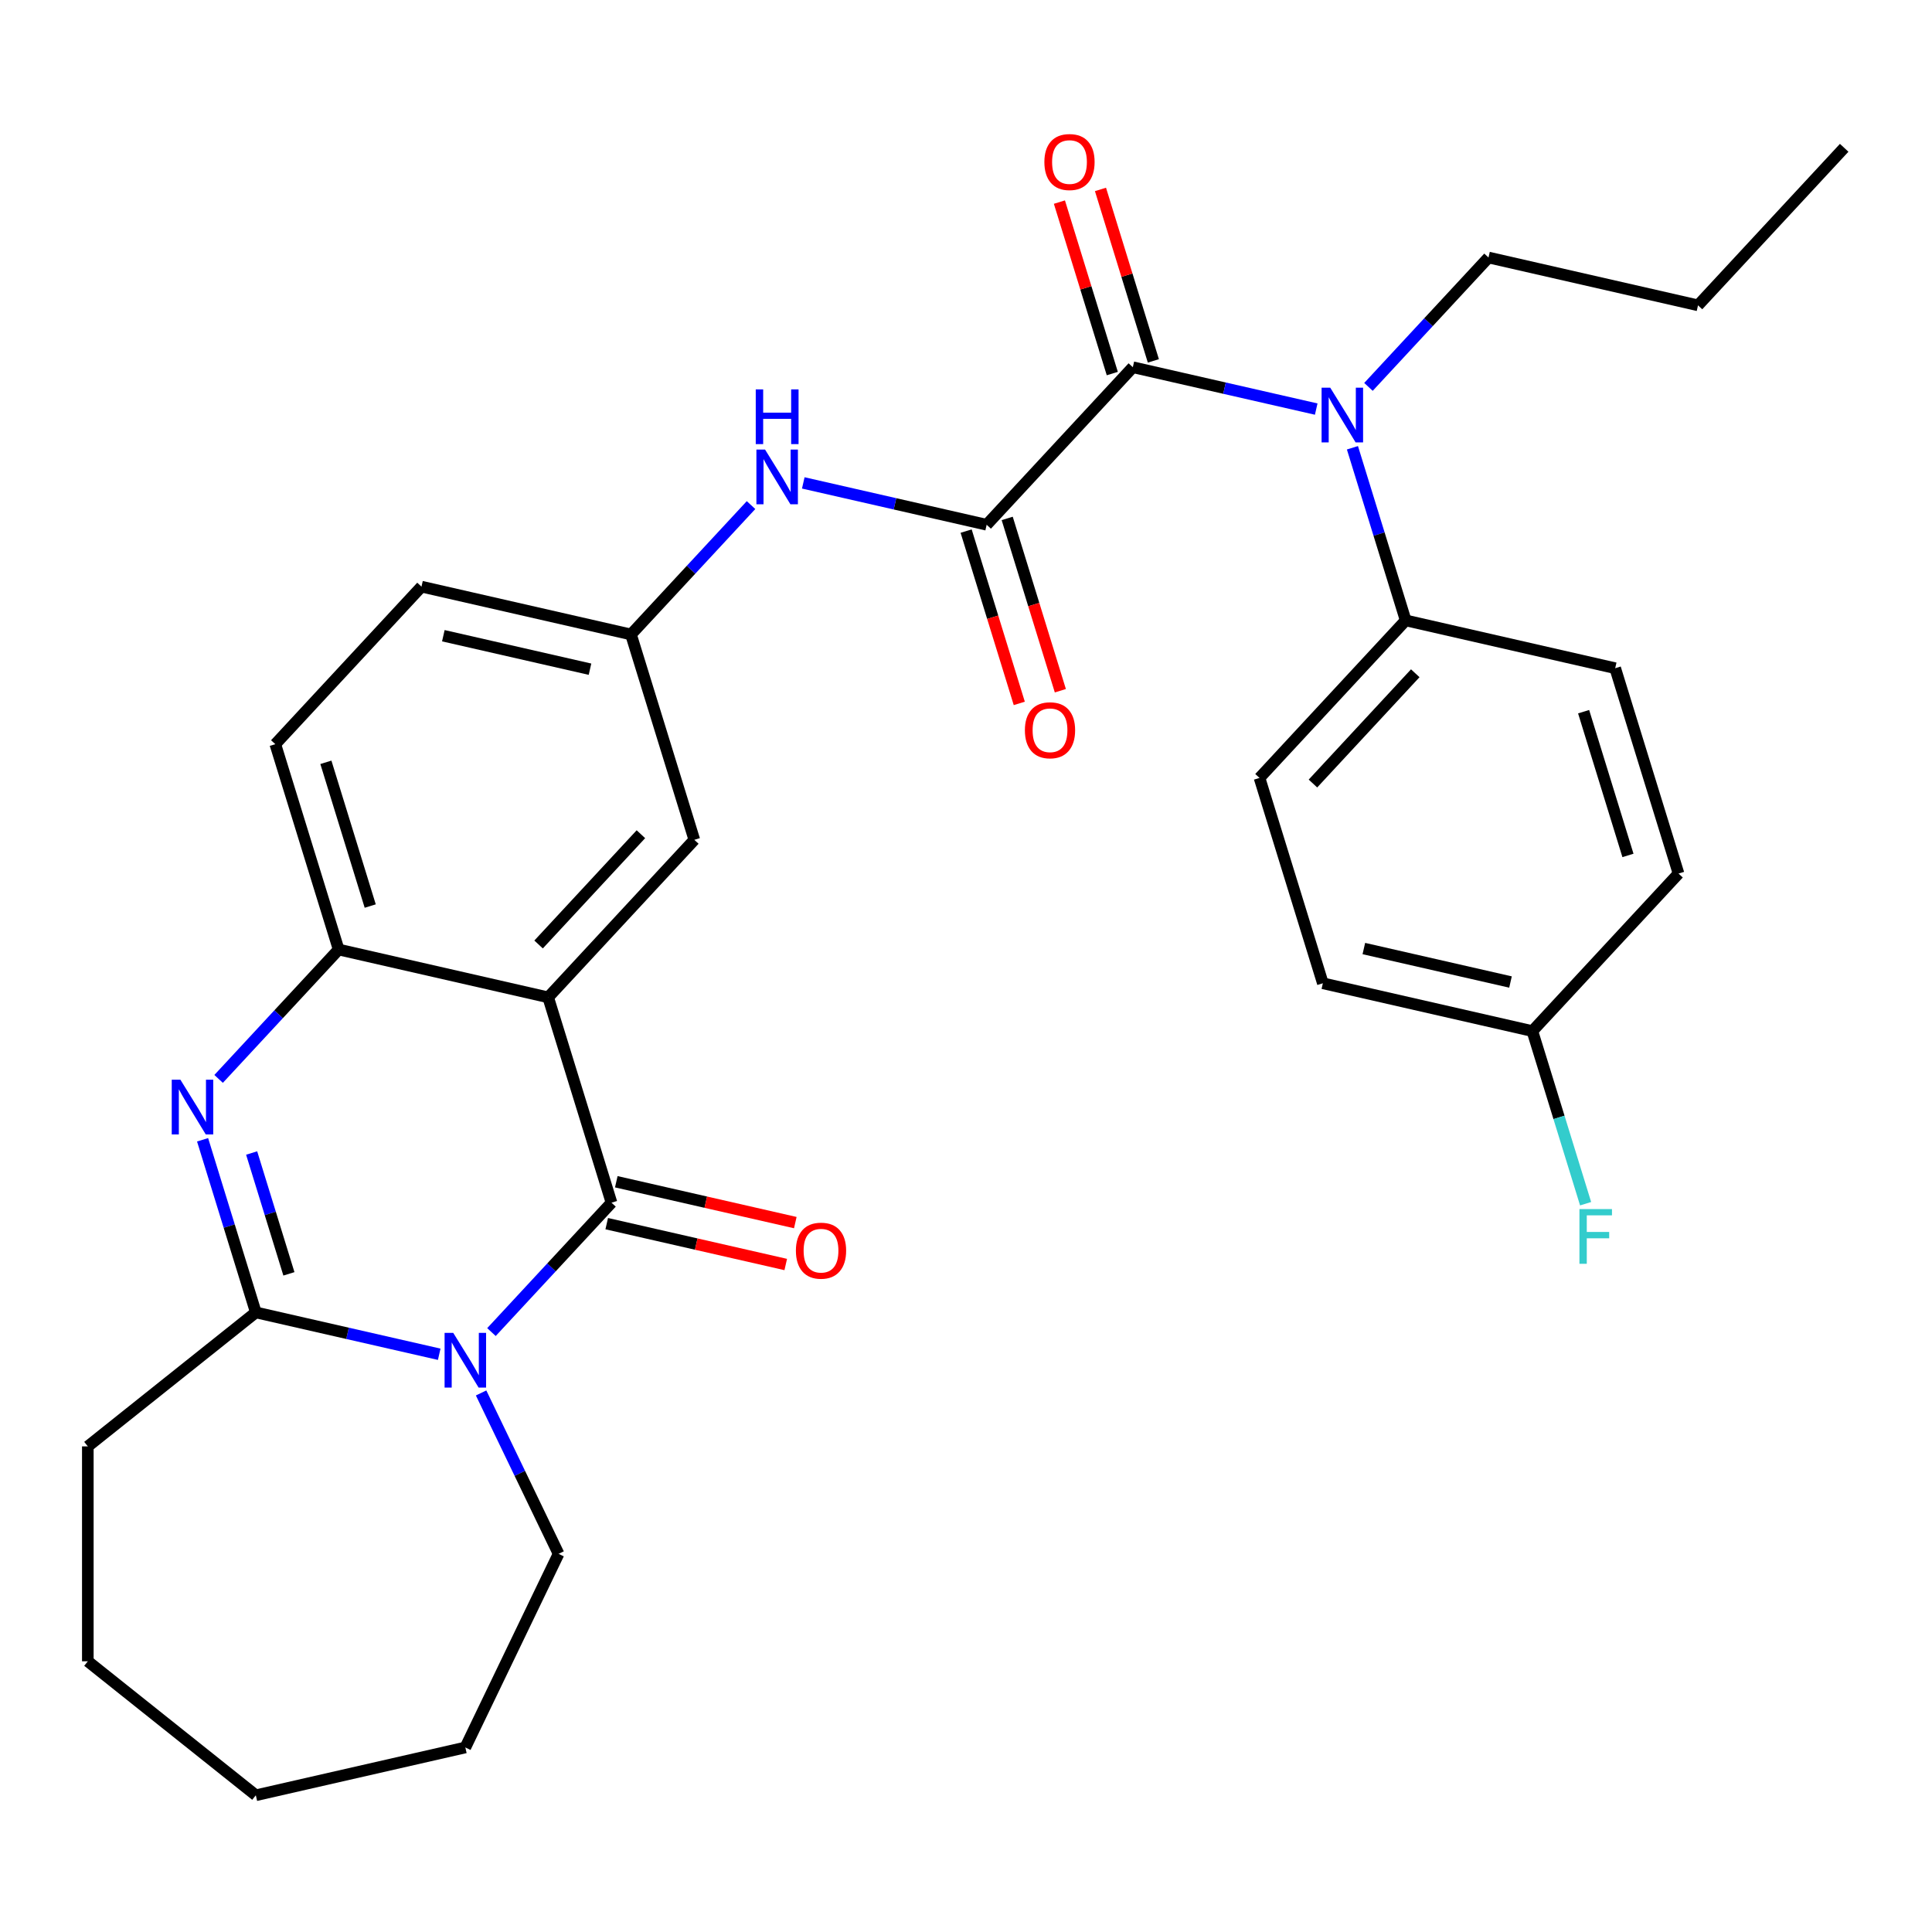 <?xml version='1.0' encoding='iso-8859-1'?>
<svg version='1.1' baseProfile='full'
              xmlns='http://www.w3.org/2000/svg'
                      xmlns:rdkit='http://www.rdkit.org/xml'
                      xmlns:xlink='http://www.w3.org/1999/xlink'
                  xml:space='preserve'
width='1000px' height='1000px' viewBox='0 0 1000 1000'>
<!-- END OF HEADER -->
<rect style='opacity:1.0;fill:#FFFFFF;stroke:none' width='1000' height='1000' x='0' y='0'> </rect>
<path class='bond-0' d='M 254.38,689.479 L 285.447,655.996' style='fill:none;fill-rule:evenodd;stroke:#0000FF;stroke-width:6px;stroke-linecap:butt;stroke-linejoin:miter;stroke-opacity:1' />
<path class='bond-0' d='M 285.447,655.996 L 316.515,622.513' style='fill:none;fill-rule:evenodd;stroke:#000000;stroke-width:6px;stroke-linecap:butt;stroke-linejoin:miter;stroke-opacity:1' />
<path class='bond-3' d='M 227.338,700.965 L 179.878,690.132' style='fill:none;fill-rule:evenodd;stroke:#0000FF;stroke-width:6px;stroke-linecap:butt;stroke-linejoin:miter;stroke-opacity:1' />
<path class='bond-3' d='M 179.878,690.132 L 132.418,679.3' style='fill:none;fill-rule:evenodd;stroke:#000000;stroke-width:6px;stroke-linecap:butt;stroke-linejoin:miter;stroke-opacity:1' />
<path class='bond-18' d='M 249.017,720.991 L 269.069,762.628' style='fill:none;fill-rule:evenodd;stroke:#0000FF;stroke-width:6px;stroke-linecap:butt;stroke-linejoin:miter;stroke-opacity:1' />
<path class='bond-18' d='M 269.069,762.628 L 289.12,804.265' style='fill:none;fill-rule:evenodd;stroke:#000000;stroke-width:6px;stroke-linecap:butt;stroke-linejoin:miter;stroke-opacity:1' />
<path class='bond-1' d='M 316.515,622.513 L 283.729,516.225' style='fill:none;fill-rule:evenodd;stroke:#000000;stroke-width:6px;stroke-linecap:butt;stroke-linejoin:miter;stroke-opacity:1' />
<path class='bond-10' d='M 314.04,633.357 L 360.37,643.932' style='fill:none;fill-rule:evenodd;stroke:#000000;stroke-width:6px;stroke-linecap:butt;stroke-linejoin:miter;stroke-opacity:1' />
<path class='bond-10' d='M 360.37,643.932 L 406.7,654.507' style='fill:none;fill-rule:evenodd;stroke:#FF0000;stroke-width:6px;stroke-linecap:butt;stroke-linejoin:miter;stroke-opacity:1' />
<path class='bond-10' d='M 318.99,611.669 L 365.32,622.244' style='fill:none;fill-rule:evenodd;stroke:#000000;stroke-width:6px;stroke-linecap:butt;stroke-linejoin:miter;stroke-opacity:1' />
<path class='bond-10' d='M 365.32,622.244 L 411.65,632.818' style='fill:none;fill-rule:evenodd;stroke:#FF0000;stroke-width:6px;stroke-linecap:butt;stroke-linejoin:miter;stroke-opacity:1' />
<path class='bond-9' d='M 283.729,516.225 L 359.385,434.687' style='fill:none;fill-rule:evenodd;stroke:#000000;stroke-width:6px;stroke-linecap:butt;stroke-linejoin:miter;stroke-opacity:1' />
<path class='bond-9' d='M 278.77,488.863 L 331.729,431.787' style='fill:none;fill-rule:evenodd;stroke:#000000;stroke-width:6px;stroke-linecap:butt;stroke-linejoin:miter;stroke-opacity:1' />
<path class='bond-32' d='M 283.729,516.225 L 175.288,491.474' style='fill:none;fill-rule:evenodd;stroke:#000000;stroke-width:6px;stroke-linecap:butt;stroke-linejoin:miter;stroke-opacity:1' />
<path class='bond-2' d='M 104.858,589.952 L 118.638,634.626' style='fill:none;fill-rule:evenodd;stroke:#0000FF;stroke-width:6px;stroke-linecap:butt;stroke-linejoin:miter;stroke-opacity:1' />
<path class='bond-2' d='M 118.638,634.626 L 132.418,679.3' style='fill:none;fill-rule:evenodd;stroke:#000000;stroke-width:6px;stroke-linecap:butt;stroke-linejoin:miter;stroke-opacity:1' />
<path class='bond-2' d='M 130.249,596.797 L 139.895,628.069' style='fill:none;fill-rule:evenodd;stroke:#0000FF;stroke-width:6px;stroke-linecap:butt;stroke-linejoin:miter;stroke-opacity:1' />
<path class='bond-2' d='M 139.895,628.069 L 149.541,659.34' style='fill:none;fill-rule:evenodd;stroke:#000000;stroke-width:6px;stroke-linecap:butt;stroke-linejoin:miter;stroke-opacity:1' />
<path class='bond-6' d='M 113.153,558.439 L 144.22,524.957' style='fill:none;fill-rule:evenodd;stroke:#0000FF;stroke-width:6px;stroke-linecap:butt;stroke-linejoin:miter;stroke-opacity:1' />
<path class='bond-6' d='M 144.22,524.957 L 175.288,491.474' style='fill:none;fill-rule:evenodd;stroke:#000000;stroke-width:6px;stroke-linecap:butt;stroke-linejoin:miter;stroke-opacity:1' />
<path class='bond-21' d='M 132.418,679.3 L 45.455,748.65' style='fill:none;fill-rule:evenodd;stroke:#000000;stroke-width:6px;stroke-linecap:butt;stroke-linejoin:miter;stroke-opacity:1' />
<path class='bond-4' d='M 586.352,190.075 L 510.696,271.613' style='fill:none;fill-rule:evenodd;stroke:#000000;stroke-width:6px;stroke-linecap:butt;stroke-linejoin:miter;stroke-opacity:1' />
<path class='bond-7' d='M 586.352,190.075 L 633.812,200.908' style='fill:none;fill-rule:evenodd;stroke:#000000;stroke-width:6px;stroke-linecap:butt;stroke-linejoin:miter;stroke-opacity:1' />
<path class='bond-7' d='M 633.812,200.908 L 681.272,211.74' style='fill:none;fill-rule:evenodd;stroke:#0000FF;stroke-width:6px;stroke-linecap:butt;stroke-linejoin:miter;stroke-opacity:1' />
<path class='bond-13' d='M 596.98,186.797 L 583.293,142.423' style='fill:none;fill-rule:evenodd;stroke:#000000;stroke-width:6px;stroke-linecap:butt;stroke-linejoin:miter;stroke-opacity:1' />
<path class='bond-13' d='M 583.293,142.423 L 569.605,98.049' style='fill:none;fill-rule:evenodd;stroke:#FF0000;stroke-width:6px;stroke-linecap:butt;stroke-linejoin:miter;stroke-opacity:1' />
<path class='bond-13' d='M 575.723,193.354 L 562.035,148.98' style='fill:none;fill-rule:evenodd;stroke:#000000;stroke-width:6px;stroke-linecap:butt;stroke-linejoin:miter;stroke-opacity:1' />
<path class='bond-13' d='M 562.035,148.98 L 548.348,104.606' style='fill:none;fill-rule:evenodd;stroke:#FF0000;stroke-width:6px;stroke-linecap:butt;stroke-linejoin:miter;stroke-opacity:1' />
<path class='bond-5' d='M 510.696,271.613 L 463.236,260.78' style='fill:none;fill-rule:evenodd;stroke:#000000;stroke-width:6px;stroke-linecap:butt;stroke-linejoin:miter;stroke-opacity:1' />
<path class='bond-5' d='M 463.236,260.78 L 415.775,249.948' style='fill:none;fill-rule:evenodd;stroke:#0000FF;stroke-width:6px;stroke-linecap:butt;stroke-linejoin:miter;stroke-opacity:1' />
<path class='bond-14' d='M 500.067,274.891 L 513.822,319.485' style='fill:none;fill-rule:evenodd;stroke:#000000;stroke-width:6px;stroke-linecap:butt;stroke-linejoin:miter;stroke-opacity:1' />
<path class='bond-14' d='M 513.822,319.485 L 527.578,364.079' style='fill:none;fill-rule:evenodd;stroke:#FF0000;stroke-width:6px;stroke-linecap:butt;stroke-linejoin:miter;stroke-opacity:1' />
<path class='bond-14' d='M 521.325,268.334 L 535.08,312.928' style='fill:none;fill-rule:evenodd;stroke:#000000;stroke-width:6px;stroke-linecap:butt;stroke-linejoin:miter;stroke-opacity:1' />
<path class='bond-14' d='M 535.08,312.928 L 548.836,357.522' style='fill:none;fill-rule:evenodd;stroke:#FF0000;stroke-width:6px;stroke-linecap:butt;stroke-linejoin:miter;stroke-opacity:1' />
<path class='bond-15' d='M 175.288,491.474 L 142.502,385.185' style='fill:none;fill-rule:evenodd;stroke:#000000;stroke-width:6px;stroke-linecap:butt;stroke-linejoin:miter;stroke-opacity:1' />
<path class='bond-15' d='M 191.628,468.973 L 168.678,394.572' style='fill:none;fill-rule:evenodd;stroke:#000000;stroke-width:6px;stroke-linecap:butt;stroke-linejoin:miter;stroke-opacity:1' />
<path class='bond-11' d='M 700.018,231.767 L 713.798,276.441' style='fill:none;fill-rule:evenodd;stroke:#0000FF;stroke-width:6px;stroke-linecap:butt;stroke-linejoin:miter;stroke-opacity:1' />
<path class='bond-11' d='M 713.798,276.441 L 727.579,321.115' style='fill:none;fill-rule:evenodd;stroke:#000000;stroke-width:6px;stroke-linecap:butt;stroke-linejoin:miter;stroke-opacity:1' />
<path class='bond-25' d='M 708.314,200.254 L 739.381,166.772' style='fill:none;fill-rule:evenodd;stroke:#0000FF;stroke-width:6px;stroke-linecap:butt;stroke-linejoin:miter;stroke-opacity:1' />
<path class='bond-25' d='M 739.381,166.772 L 770.449,133.289' style='fill:none;fill-rule:evenodd;stroke:#000000;stroke-width:6px;stroke-linecap:butt;stroke-linejoin:miter;stroke-opacity:1' />
<path class='bond-8' d='M 388.734,261.434 L 357.666,294.916' style='fill:none;fill-rule:evenodd;stroke:#0000FF;stroke-width:6px;stroke-linecap:butt;stroke-linejoin:miter;stroke-opacity:1' />
<path class='bond-8' d='M 357.666,294.916 L 326.599,328.399' style='fill:none;fill-rule:evenodd;stroke:#000000;stroke-width:6px;stroke-linecap:butt;stroke-linejoin:miter;stroke-opacity:1' />
<path class='bond-12' d='M 359.385,434.687 L 326.599,328.399' style='fill:none;fill-rule:evenodd;stroke:#000000;stroke-width:6px;stroke-linecap:butt;stroke-linejoin:miter;stroke-opacity:1' />
<path class='bond-16' d='M 727.579,321.115 L 651.923,402.652' style='fill:none;fill-rule:evenodd;stroke:#000000;stroke-width:6px;stroke-linecap:butt;stroke-linejoin:miter;stroke-opacity:1' />
<path class='bond-16' d='M 732.538,348.476 L 679.579,405.553' style='fill:none;fill-rule:evenodd;stroke:#000000;stroke-width:6px;stroke-linecap:butt;stroke-linejoin:miter;stroke-opacity:1' />
<path class='bond-17' d='M 727.579,321.115 L 836.02,345.866' style='fill:none;fill-rule:evenodd;stroke:#000000;stroke-width:6px;stroke-linecap:butt;stroke-linejoin:miter;stroke-opacity:1' />
<path class='bond-33' d='M 326.599,328.399 L 218.158,303.648' style='fill:none;fill-rule:evenodd;stroke:#000000;stroke-width:6px;stroke-linecap:butt;stroke-linejoin:miter;stroke-opacity:1' />
<path class='bond-33' d='M 305.383,346.375 L 229.474,329.049' style='fill:none;fill-rule:evenodd;stroke:#000000;stroke-width:6px;stroke-linecap:butt;stroke-linejoin:miter;stroke-opacity:1' />
<path class='bond-19' d='M 142.502,385.185 L 218.158,303.648' style='fill:none;fill-rule:evenodd;stroke:#000000;stroke-width:6px;stroke-linecap:butt;stroke-linejoin:miter;stroke-opacity:1' />
<path class='bond-23' d='M 651.923,402.652 L 684.708,508.941' style='fill:none;fill-rule:evenodd;stroke:#000000;stroke-width:6px;stroke-linecap:butt;stroke-linejoin:miter;stroke-opacity:1' />
<path class='bond-22' d='M 836.02,345.866 L 868.805,452.154' style='fill:none;fill-rule:evenodd;stroke:#000000;stroke-width:6px;stroke-linecap:butt;stroke-linejoin:miter;stroke-opacity:1' />
<path class='bond-22' d='M 819.68,368.366 L 842.63,442.768' style='fill:none;fill-rule:evenodd;stroke:#000000;stroke-width:6px;stroke-linecap:butt;stroke-linejoin:miter;stroke-opacity:1' />
<path class='bond-27' d='M 289.12,804.265 L 240.859,904.48' style='fill:none;fill-rule:evenodd;stroke:#000000;stroke-width:6px;stroke-linecap:butt;stroke-linejoin:miter;stroke-opacity:1' />
<path class='bond-20' d='M 793.15,533.692 L 868.805,452.154' style='fill:none;fill-rule:evenodd;stroke:#000000;stroke-width:6px;stroke-linecap:butt;stroke-linejoin:miter;stroke-opacity:1' />
<path class='bond-24' d='M 793.15,533.692 L 806.93,578.365' style='fill:none;fill-rule:evenodd;stroke:#000000;stroke-width:6px;stroke-linecap:butt;stroke-linejoin:miter;stroke-opacity:1' />
<path class='bond-24' d='M 806.93,578.365 L 820.71,623.039' style='fill:none;fill-rule:evenodd;stroke:#33CCCC;stroke-width:6px;stroke-linecap:butt;stroke-linejoin:miter;stroke-opacity:1' />
<path class='bond-34' d='M 793.15,533.692 L 684.708,508.941' style='fill:none;fill-rule:evenodd;stroke:#000000;stroke-width:6px;stroke-linecap:butt;stroke-linejoin:miter;stroke-opacity:1' />
<path class='bond-34' d='M 781.834,508.291 L 705.925,490.965' style='fill:none;fill-rule:evenodd;stroke:#000000;stroke-width:6px;stroke-linecap:butt;stroke-linejoin:miter;stroke-opacity:1' />
<path class='bond-28' d='M 45.455,748.65 L 45.455,859.881' style='fill:none;fill-rule:evenodd;stroke:#000000;stroke-width:6px;stroke-linecap:butt;stroke-linejoin:miter;stroke-opacity:1' />
<path class='bond-26' d='M 770.449,133.289 L 878.89,158.04' style='fill:none;fill-rule:evenodd;stroke:#000000;stroke-width:6px;stroke-linecap:butt;stroke-linejoin:miter;stroke-opacity:1' />
<path class='bond-29' d='M 878.89,158.04 L 954.545,76.502' style='fill:none;fill-rule:evenodd;stroke:#000000;stroke-width:6px;stroke-linecap:butt;stroke-linejoin:miter;stroke-opacity:1' />
<path class='bond-30' d='M 240.859,904.48 L 132.418,929.231' style='fill:none;fill-rule:evenodd;stroke:#000000;stroke-width:6px;stroke-linecap:butt;stroke-linejoin:miter;stroke-opacity:1' />
<path class='bond-31' d='M 45.455,859.881 L 132.418,929.231' style='fill:none;fill-rule:evenodd;stroke:#000000;stroke-width:6px;stroke-linecap:butt;stroke-linejoin:miter;stroke-opacity:1' />
<path  class='atom-0' d='M 234.599 689.891
L 243.879 704.891
Q 244.799 706.371, 246.279 709.051
Q 247.759 711.731, 247.839 711.891
L 247.839 689.891
L 251.599 689.891
L 251.599 718.211
L 247.719 718.211
L 237.759 701.811
Q 236.599 699.891, 235.359 697.691
Q 234.159 695.491, 233.799 694.811
L 233.799 718.211
L 230.119 718.211
L 230.119 689.891
L 234.599 689.891
' fill='#0000FF'/>
<path  class='atom-3' d='M 93.372 558.851
L 102.652 573.851
Q 103.572 575.331, 105.052 578.011
Q 106.532 580.691, 106.612 580.851
L 106.612 558.851
L 110.372 558.851
L 110.372 587.171
L 106.492 587.171
L 96.532 570.771
Q 95.372 568.851, 94.132 566.651
Q 92.932 564.451, 92.572 563.771
L 92.572 587.171
L 88.892 587.171
L 88.892 558.851
L 93.372 558.851
' fill='#0000FF'/>
<path  class='atom-8' d='M 688.533 200.666
L 697.813 215.666
Q 698.733 217.146, 700.213 219.826
Q 701.693 222.506, 701.773 222.666
L 701.773 200.666
L 705.533 200.666
L 705.533 228.986
L 701.653 228.986
L 691.693 212.586
Q 690.533 210.666, 689.293 208.466
Q 688.093 206.266, 687.733 205.586
L 687.733 228.986
L 684.053 228.986
L 684.053 200.666
L 688.533 200.666
' fill='#0000FF'/>
<path  class='atom-9' d='M 395.995 232.702
L 405.275 247.702
Q 406.195 249.182, 407.675 251.862
Q 409.155 254.542, 409.235 254.702
L 409.235 232.702
L 412.995 232.702
L 412.995 261.022
L 409.115 261.022
L 399.155 244.622
Q 397.995 242.702, 396.755 240.502
Q 395.555 238.302, 395.195 237.622
L 395.195 261.022
L 391.515 261.022
L 391.515 232.702
L 395.995 232.702
' fill='#0000FF'/>
<path  class='atom-9' d='M 391.175 201.55
L 395.015 201.55
L 395.015 213.59
L 409.495 213.59
L 409.495 201.55
L 413.335 201.55
L 413.335 229.87
L 409.495 229.87
L 409.495 216.79
L 395.015 216.79
L 395.015 229.87
L 391.175 229.87
L 391.175 201.55
' fill='#0000FF'/>
<path  class='atom-11' d='M 411.956 647.344
Q 411.956 640.544, 415.316 636.744
Q 418.676 632.944, 424.956 632.944
Q 431.236 632.944, 434.596 636.744
Q 437.956 640.544, 437.956 647.344
Q 437.956 654.224, 434.556 658.144
Q 431.156 662.024, 424.956 662.024
Q 418.716 662.024, 415.316 658.144
Q 411.956 654.264, 411.956 647.344
M 424.956 658.824
Q 429.276 658.824, 431.596 655.944
Q 433.956 653.024, 433.956 647.344
Q 433.956 641.784, 431.596 638.984
Q 429.276 636.144, 424.956 636.144
Q 420.636 636.144, 418.276 638.944
Q 415.956 641.744, 415.956 647.344
Q 415.956 653.064, 418.276 655.944
Q 420.636 658.824, 424.956 658.824
' fill='#FF0000'/>
<path  class='atom-14' d='M 540.566 83.867
Q 540.566 77.067, 543.926 73.267
Q 547.286 69.467, 553.566 69.467
Q 559.846 69.467, 563.206 73.267
Q 566.566 77.067, 566.566 83.867
Q 566.566 90.747, 563.166 94.667
Q 559.766 98.547, 553.566 98.547
Q 547.326 98.547, 543.926 94.667
Q 540.566 90.787, 540.566 83.867
M 553.566 95.347
Q 557.886 95.347, 560.206 92.467
Q 562.566 89.547, 562.566 83.867
Q 562.566 78.307, 560.206 75.507
Q 557.886 72.667, 553.566 72.667
Q 549.246 72.667, 546.886 75.467
Q 544.566 78.267, 544.566 83.867
Q 544.566 89.587, 546.886 92.467
Q 549.246 95.347, 553.566 95.347
' fill='#FF0000'/>
<path  class='atom-15' d='M 530.482 377.981
Q 530.482 371.181, 533.842 367.381
Q 537.202 363.581, 543.482 363.581
Q 549.762 363.581, 553.122 367.381
Q 556.482 371.181, 556.482 377.981
Q 556.482 384.861, 553.082 388.781
Q 549.682 392.661, 543.482 392.661
Q 537.242 392.661, 533.842 388.781
Q 530.482 384.901, 530.482 377.981
M 543.482 389.461
Q 547.802 389.461, 550.122 386.581
Q 552.482 383.661, 552.482 377.981
Q 552.482 372.421, 550.122 369.621
Q 547.802 366.781, 543.482 366.781
Q 539.162 366.781, 536.802 369.581
Q 534.482 372.381, 534.482 377.981
Q 534.482 383.701, 536.802 386.581
Q 539.162 389.461, 543.482 389.461
' fill='#FF0000'/>
<path  class='atom-25' d='M 817.515 625.82
L 834.355 625.82
L 834.355 629.06
L 821.315 629.06
L 821.315 637.66
L 832.915 637.66
L 832.915 640.94
L 821.315 640.94
L 821.315 654.14
L 817.515 654.14
L 817.515 625.82
' fill='#33CCCC'/>
</svg>
